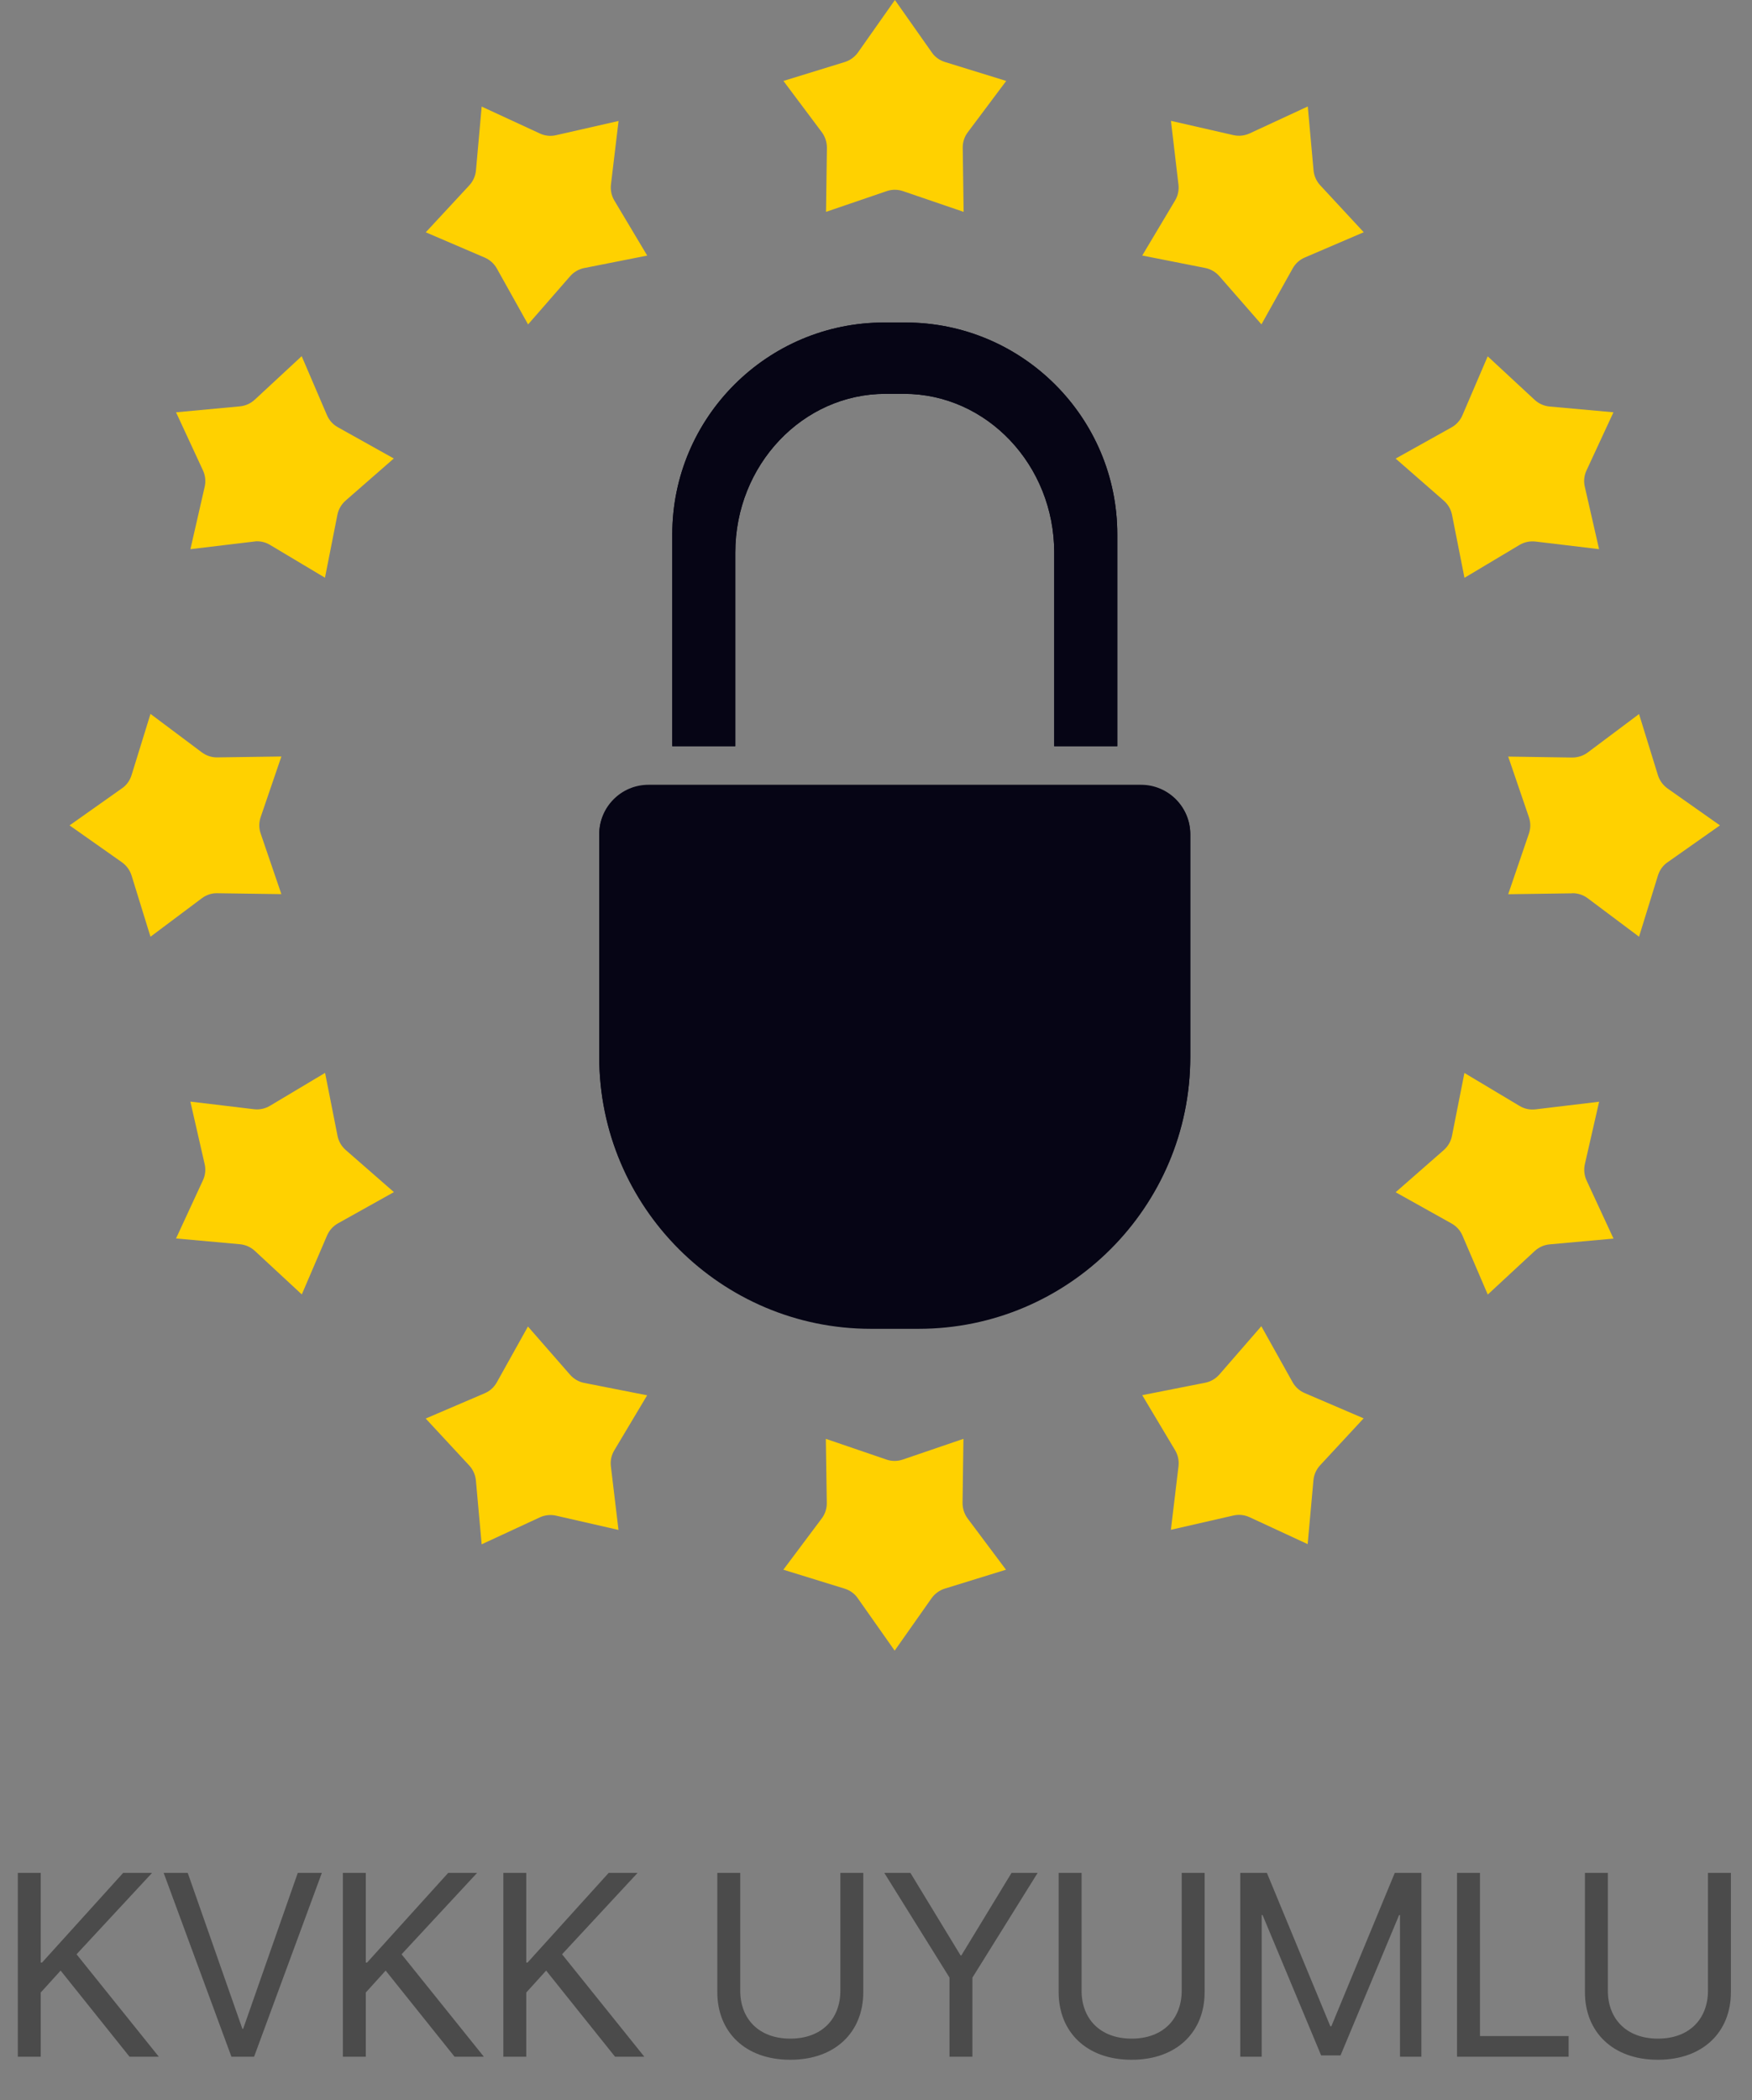 <svg width="403" height="483" viewBox="0 0 403 483" fill="none" xmlns="http://www.w3.org/2000/svg">
<rect x="0" y="0" width="403" height="483" fill="#808080" stroke="none"/>
<path d="M9.375 473H4.102V430.725H9.375V451.35H9.668L28.33 430.725H34.98L17.607 449.445L36.533 473H29.795L13.945 453.195L9.375 458.234V473ZM58.447 473H53.232L37.647 430.725H43.184L55.752 466.584H55.928L68.496 430.725H74.033L58.447 473ZM84.141 473H78.867V430.725H84.141V451.35H84.434L103.096 430.725H109.746L92.373 449.445L111.299 473H104.561L88.711 453.195L84.141 458.234V473ZM121.055 473H115.781V430.725H121.055V451.35H121.348L140.01 430.725H146.66L129.287 449.445L148.213 473H141.475L125.625 453.195L121.055 458.234V473ZM170.273 430.725V457.824C170.273 464.211 174.463 468.84 181.787 468.84C189.111 468.84 193.301 464.211 193.301 457.824V430.725H198.574V458.176C198.574 467.199 192.275 473.703 181.787 473.703C171.299 473.703 165 467.199 165 458.176V430.725H170.273ZM223.682 473H218.408V454.807L203.408 430.725H209.414L220.957 449.709H221.133L232.676 430.725H238.682L223.682 454.807V473ZM248.789 430.725V457.824C248.789 464.211 252.979 468.84 260.303 468.84C267.627 468.84 271.816 464.211 271.816 457.824V430.725H277.09V458.176C277.09 467.199 270.791 473.703 260.303 473.703C249.814 473.703 243.516 467.199 243.516 458.176V430.725H248.789ZM326.953 473H322.031V440.422H321.826L308.35 472.707H303.896L290.42 440.422H290.215V473H285.293V430.725H291.416L306.006 465.998H306.24L320.83 430.725H326.953V473ZM360.82 468.254V473H335.156V430.725H340.43V468.254H360.82ZM369.844 430.725V457.824C369.844 464.211 374.033 468.84 381.357 468.84C388.682 468.84 392.871 464.211 392.871 457.824V430.725H398.145V458.176C398.145 467.199 391.846 473.703 381.357 473.703C370.869 473.703 364.57 467.199 364.57 458.176V430.725H369.844Z" fill="#4B4B4B"/>
<path fill-rule="evenodd" clip-rule="evenodd" d="M190.153 232.765V253.258H196.255C199.628 253.258 202.357 250.516 202.357 247.156V238.879C202.357 235.519 199.615 232.778 196.255 232.778L190.153 232.765Z" fill="white"/>
<path fill-rule="evenodd" clip-rule="evenodd" d="M250.077 232.751V241.183H254.325H254.583C256.861 241.131 258.689 239.252 258.689 236.961C258.689 234.631 256.797 232.738 254.467 232.738L250.077 232.751Z" fill="white"/>
<path fill-rule="evenodd" clip-rule="evenodd" d="M221.926 232.751V241.183H226.315C228.645 241.183 230.538 239.291 230.538 236.961C230.538 234.631 228.645 232.738 226.315 232.738L221.926 232.751Z" fill="white"/>
<path fill-rule="evenodd" clip-rule="evenodd" d="M173.537 180.485H150.199H150.186H150.173H149.156C142.913 180.485 137.841 185.57 137.841 191.8V242.982C137.841 277.443 165.878 305.467 200.325 305.467H211.305C245.766 305.467 273.79 277.43 273.79 242.982V191.8C273.79 185.557 268.705 180.485 262.475 180.485H261.432H238.042H173.563H173.537Z" fill="#060515"/>
<path fill-rule="evenodd" clip-rule="evenodd" d="M173.537 180.619H150.199H150.186H150.173H149.156C142.913 180.619 137.841 185.704 137.841 191.934V243.116C137.841 277.577 165.878 305.6 200.325 305.6H211.305C245.766 305.6 273.79 277.564 273.79 243.116V191.934C273.79 185.691 268.705 180.619 262.475 180.619H261.432H238.042H173.563H173.537Z" fill="#060515"/>
<path fill-rule="evenodd" clip-rule="evenodd" d="M242.496 127.08V171.619H257.004V122.896C257.004 96.018 235.146 74.173 208.28 74.173H203.363C176.485 74.173 154.64 96.031 154.64 122.896V171.619H169.134V127.08C169.134 106.947 184.633 90.573 203.685 90.573H207.946C226.984 90.573 242.496 106.96 242.496 127.08Z" fill="#060515"/>
<path fill-rule="evenodd" clip-rule="evenodd" d="M242.496 127.08V171.619H257.004V122.896C257.004 96.018 235.146 74.173 208.28 74.173H203.363C176.485 74.173 154.64 96.031 154.64 122.896V171.619H169.134V127.08C169.134 106.947 184.633 90.573 203.685 90.573H207.946C226.984 90.573 242.496 106.96 242.496 127.08Z" fill="#060515"/>
<path fill-rule="evenodd" clip-rule="evenodd" d="M321.029 105.465L332.126 115.158C333.091 116.008 333.76 117.153 334.005 118.428L336.863 132.884L349.517 125.327C350.624 124.658 351.911 124.401 353.198 124.542L367.822 126.293L364.539 111.927C364.243 110.665 364.385 109.352 364.938 108.181L371.13 94.819L356.455 93.493C355.168 93.377 353.958 92.837 353.005 91.961L342.205 81.946L336.399 95.488C335.897 96.673 335.009 97.664 333.876 98.295L321.029 105.465Z" fill="#FFD100"/>
<path fill-rule="evenodd" clip-rule="evenodd" d="M346.92 173.999L351.683 187.94C352.108 189.163 352.108 190.476 351.683 191.712L346.92 205.653L361.646 205.447C361.672 205.421 361.685 205.421 361.724 205.421C362.985 205.421 364.208 205.82 365.225 206.593L377.016 215.424L381.367 201.341C381.754 200.105 382.513 199.024 383.581 198.303L395.63 189.82L383.581 181.337C382.539 180.59 381.754 179.522 381.367 178.299L377.016 164.216L365.225 173.047C364.195 173.819 362.934 174.218 361.633 174.218L346.92 173.999Z" fill="#FFD100"/>
<path fill-rule="evenodd" clip-rule="evenodd" d="M336.85 246.759L333.992 261.215C333.748 262.476 333.078 263.635 332.113 264.485L321.029 274.191L333.889 281.374C335.022 282.004 335.91 282.983 336.412 284.18L342.218 297.722L353.018 287.707C353.971 286.832 355.181 286.291 356.468 286.175L371.143 284.849L364.951 271.487C364.41 270.316 364.269 269.003 364.552 267.741L367.835 253.375L353.211 255.126C351.924 255.281 350.637 255.01 349.53 254.341L336.85 246.759Z" fill="#FFD100"/>
<path fill-rule="evenodd" clip-rule="evenodd" d="M280.467 316.125C279.617 317.09 278.472 317.76 277.197 318.004L262.741 320.862L270.297 333.516C270.967 334.623 271.224 335.91 271.083 337.198L269.332 351.821L283.698 348.538C284.123 348.436 284.548 348.384 284.985 348.384C285.835 348.384 286.659 348.564 287.431 348.925L300.793 355.116L302.119 340.442C302.235 339.154 302.775 337.944 303.651 336.992L313.666 326.191L300.124 320.386C298.939 319.884 297.948 318.996 297.317 317.863L290.134 305.003L280.467 316.125Z" fill="#FFD100"/>
<path fill-rule="evenodd" clip-rule="evenodd" d="M189.961 330.903L190.18 345.63C190.205 346.917 189.793 348.191 189.008 349.221L180.19 361L194.273 365.351C195.509 365.737 196.59 366.496 197.311 367.565L205.794 379.614L214.277 367.565C215.024 366.522 216.092 365.737 217.315 365.351L231.398 361L222.58 349.221C221.808 348.179 221.409 346.93 221.409 345.63L221.615 330.903L207.661 335.666C206.438 336.091 205.125 336.091 203.889 335.666L189.961 330.903Z" fill="#FFD100"/>
<path fill-rule="evenodd" clip-rule="evenodd" d="M114.282 317.905C113.651 319.038 112.673 319.926 111.476 320.428L97.921 326.234L107.936 337.034C108.811 337.987 109.352 339.197 109.468 340.484L110.794 355.159L124.156 348.967C125.327 348.427 126.64 348.285 127.901 348.568L142.267 351.851L140.517 337.227C140.362 335.94 140.633 334.653 141.302 333.546L148.858 320.892L134.402 318.047C133.141 317.802 131.982 317.133 131.133 316.168L121.439 305.071L114.282 317.905Z" fill="#FFD100"/>
<path fill-rule="evenodd" clip-rule="evenodd" d="M58.413 255.096L43.79 253.345L47.072 267.711C47.368 268.972 47.227 270.285 46.673 271.457L40.494 284.819L55.169 286.145C56.456 286.26 57.666 286.801 58.619 287.676L69.419 297.691L75.225 284.149C75.74 282.965 76.615 281.974 77.748 281.343L90.608 274.16L79.511 264.467C78.546 263.617 77.876 262.472 77.632 261.197L74.774 246.741L62.12 254.297C60.987 254.98 59.7 255.25 58.413 255.096Z" fill="#FFD100"/>
<path fill-rule="evenodd" clip-rule="evenodd" d="M34.614 164.182L30.263 178.264C29.877 179.5 29.117 180.581 28.049 181.302L16 189.824L28.049 198.307C29.092 199.054 29.877 200.122 30.263 201.345L34.614 215.428L46.405 206.597C47.435 205.825 48.684 205.374 49.997 205.426L64.723 205.632L59.96 191.691C59.536 190.468 59.536 189.155 59.96 187.919L64.723 173.978L49.997 174.184C48.71 174.222 47.435 173.785 46.405 173.012L34.614 164.182Z" fill="#FFD100"/>
<path fill-rule="evenodd" clip-rule="evenodd" d="M40.494 94.823L46.686 108.185C47.227 109.357 47.368 110.67 47.085 111.931L43.802 126.297L58.426 124.547C58.658 124.508 58.876 124.482 59.108 124.482C60.151 124.482 61.194 124.765 62.095 125.306L74.749 132.862L77.606 118.406C77.851 117.145 78.52 115.986 79.486 115.137L90.582 105.443L77.722 98.26C76.589 97.63 75.701 96.651 75.199 95.454L69.393 81.912L58.593 91.927C57.641 92.802 56.431 93.343 55.143 93.459L40.494 94.823Z" fill="#FFD100"/>
<path fill-rule="evenodd" clip-rule="evenodd" d="M109.484 39.174C109.368 40.461 108.828 41.671 107.952 42.624L97.938 53.424L111.48 59.23C112.664 59.744 113.655 60.62 114.286 61.752L121.469 74.612L131.149 63.516C131.999 62.551 133.144 61.881 134.419 61.637L148.875 58.779L141.319 46.125C140.649 45.018 140.392 43.731 140.533 42.443L142.284 27.82L127.905 31.09C126.644 31.386 125.331 31.244 124.159 30.691L110.797 24.512L109.484 39.174Z" fill="#FFD100"/>
<path fill-rule="evenodd" clip-rule="evenodd" d="M180.207 18.614L189.038 30.405C189.81 31.448 190.209 32.71 190.209 33.997L190.003 48.723L203.944 43.96C205.167 43.536 206.48 43.536 207.716 43.96L221.657 48.723L221.451 33.997C221.426 32.71 221.837 31.435 222.623 30.405L231.453 18.614L217.371 14.263C216.135 13.877 215.054 13.117 214.333 12.049L205.85 0L197.366 12.049C196.62 13.092 195.551 13.877 194.328 14.263L180.207 18.614Z" fill="#FFD100"/>
<path fill-rule="evenodd" clip-rule="evenodd" d="M271.07 42.443C271.224 43.73 270.954 45.017 270.285 46.124L262.741 58.765L277.197 61.623C278.459 61.868 279.617 62.537 280.467 63.503L290.16 74.599L297.343 61.739C297.974 60.606 298.952 59.718 300.149 59.216L313.691 53.41L303.676 42.61C302.801 41.658 302.26 40.447 302.145 39.16L300.819 24.485L287.457 30.677C286.285 31.218 284.972 31.359 283.711 31.076L269.345 27.794L271.07 42.443Z" fill="#FFD100"/>
</svg>
